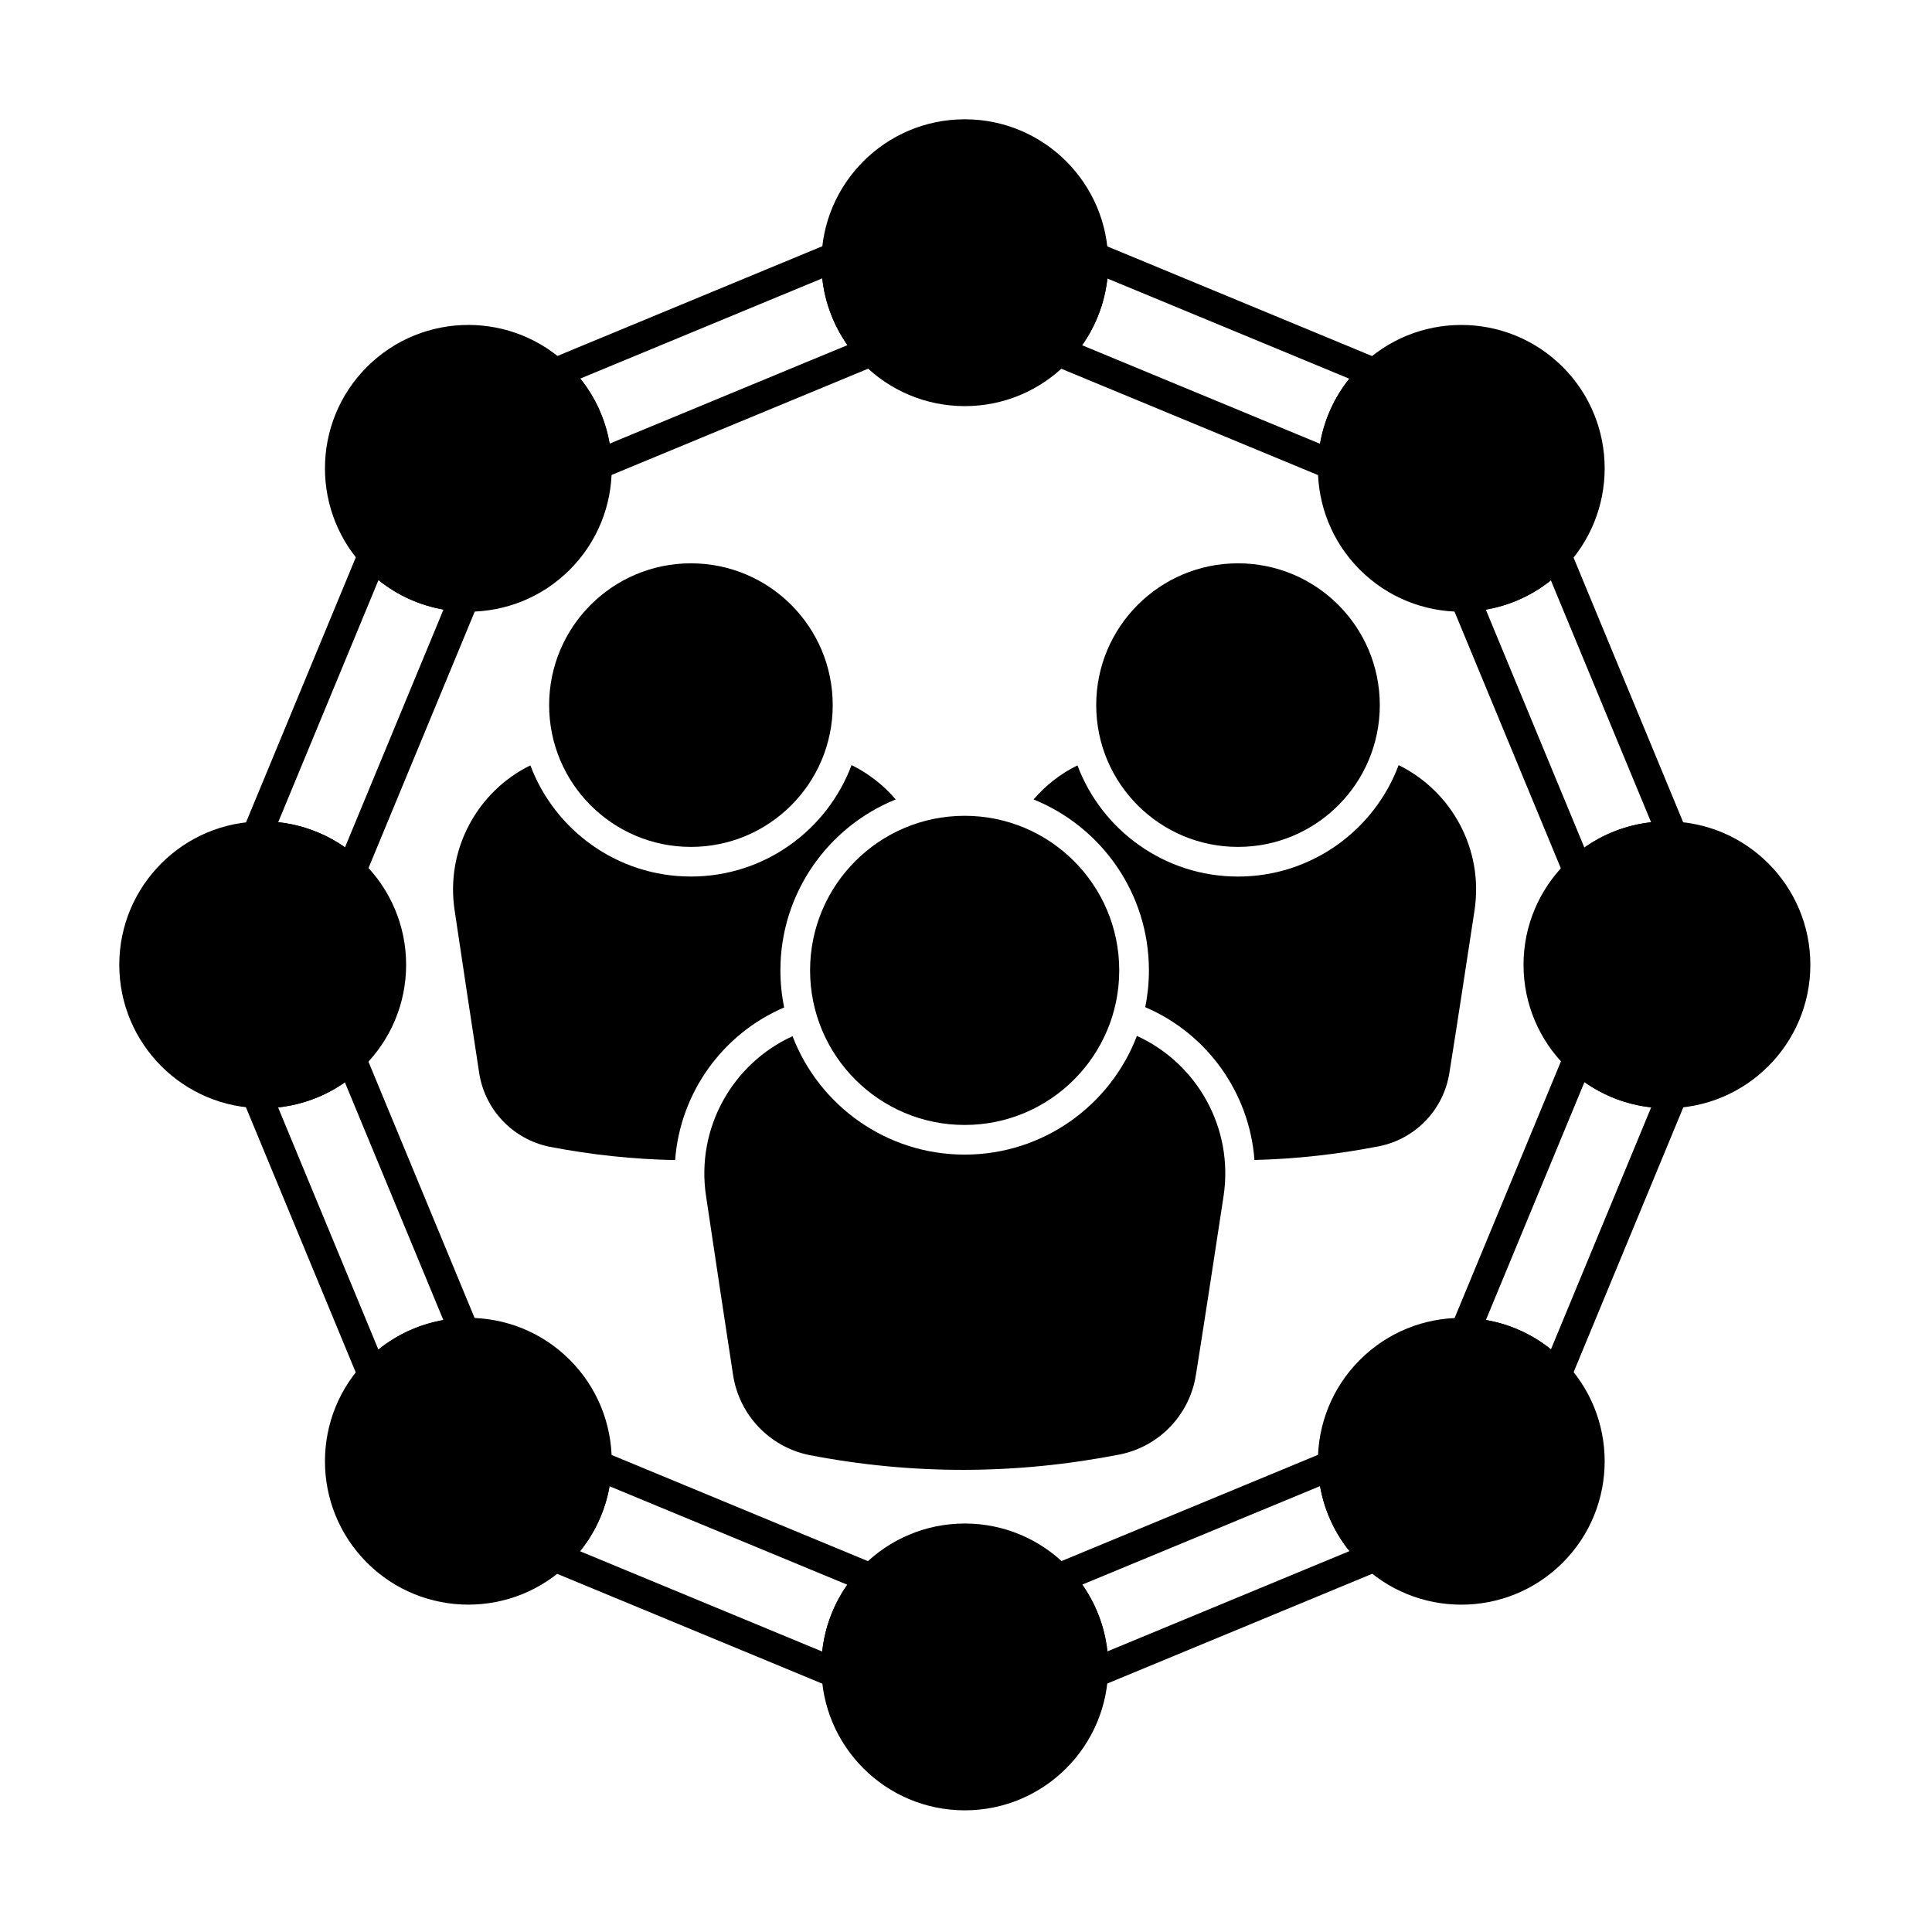 <?xml version="1.0" encoding="UTF-8"?>
<!-- Uploaded to: ICON Repo, www.iconrepo.com, Generator: ICON Repo Mixer Tools -->
<svg fill="#000000" width="800px" height="800px" version="1.1" viewBox="144 144 512 512" xmlns="http://www.w3.org/2000/svg">
 <g fill-rule="evenodd">
  <path d="m303.68 528.59c-1.195-0.496-2.559-0.371-3.641 0.332-1.086 0.703-1.758 1.895-1.793 3.188-0.211 7.43-3.144 14.793-8.809 20.457-0.363 0.363-0.734 0.719-1.113 1.059-1 0.902-1.465 2.258-1.234 3.586 0.23 1.328 1.121 2.445 2.367 2.961l74.703 30.941c1.246 0.516 2.668 0.355 3.769-0.422 1.102-0.777 1.727-2.062 1.66-3.41-0.027-0.508-0.039-1.023-0.039-1.535 0-8.012 3.133-15.297 8.238-20.695 0.891-0.941 1.258-2.258 0.988-3.523-0.27-1.266-1.145-2.316-2.34-2.809l-72.75-30.133zm197.45 3.481c-0.035-1.293-0.703-2.488-1.789-3.191-1.086-0.703-2.449-0.828-3.644-0.336l-72.781 30.148c-1.195 0.496-2.07 1.547-2.34 2.812s0.102 2.582 0.992 3.523c5.121 5.402 8.266 12.699 8.266 20.727 0 0.5-0.012 1-0.035 1.492-0.066 1.344 0.562 2.629 1.664 3.406 1.102 0.777 2.523 0.934 3.769 0.418l74.66-30.926c1.246-0.516 2.137-1.633 2.371-2.957 0.23-1.328-0.234-2.68-1.234-3.586-0.367-0.332-0.727-0.676-1.082-1.031-5.676-5.676-8.613-13.059-8.812-20.5zm-139.23 49.605-64.18-26.582c4.129-5.117 6.738-11.059 7.82-17.219l63.008 26.098c-3.59 5.121-5.953 11.168-6.648 17.703zm139.73-26.617-64.152 26.574c-0.703-6.535-3.07-12.578-6.668-17.695l63.02-26.105c1.074 6.16 3.676 12.105 7.797 17.227zm-260.98-132.11c-0.496-1.195-1.547-2.07-2.809-2.34-1.266-0.273-2.582 0.098-3.519 0.984-5.398 5.102-12.684 8.23-20.691 8.23-0.52 0-1.035-0.012-1.547-0.039-1.344-0.066-2.633 0.559-3.41 1.66-0.777 1.102-0.938 2.523-0.422 3.769l30.945 74.707c0.516 1.246 1.633 2.141 2.961 2.367 1.328 0.23 2.68-0.238 3.586-1.238 0.344-0.379 0.699-0.754 1.066-1.117 5.66-5.664 13.023-8.598 20.449-8.809 1.293-0.039 2.484-0.707 3.188-1.793 0.703-1.086 0.828-2.449 0.332-3.641l-30.133-72.742zm324.35-1.422c-0.941-0.891-2.258-1.266-3.523-1-1.266 0.27-2.32 1.145-2.816 2.34l-30.164 72.82c-0.496 1.199-0.371 2.562 0.336 3.648 0.707 1.086 1.902 1.754 3.195 1.785 7.461 0.188 14.863 3.125 20.551 8.812 0.34 0.34 0.672 0.688 0.996 1.043 0.906 0.996 2.258 1.457 3.582 1.227 1.328-0.23 2.441-1.125 2.957-2.367l30.906-74.613c0.516-1.242 0.359-2.664-0.414-3.766-0.773-1.102-2.059-1.727-3.402-1.668-0.477 0.023-0.957 0.035-1.441 0.035-8.043 0-15.355-3.156-20.766-8.297zm-320.72 80.129-26.586-64.184c6.539-0.695 12.582-3.055 17.707-6.641l26.098 63.004c-6.16 1.086-12.102 3.691-17.219 7.824zm337.3-64.195-26.559 64.125c-5.125-4.117-11.074-6.707-17.238-7.773l26.113-63.043c5.113 3.606 11.152 5.977 17.684 6.691zm-21.492-147.91c-0.516-1.242-1.629-2.137-2.953-2.367-1.328-0.23-2.676 0.23-3.582 1.227-0.316 0.344-0.641 0.684-0.973 1.02-5.695 5.695-13.113 8.633-20.582 8.812-1.297 0.031-2.492 0.699-3.199 1.785-0.707 1.086-0.836 2.449-0.336 3.648l30.172 72.84c0.496 1.199 1.551 2.074 2.82 2.34 1.27 0.27 2.586-0.105 3.523-1 5.41-5.152 12.73-8.32 20.785-8.32 0.473 0 0.941 0.012 1.406 0.031 1.344 0.062 2.625-0.566 3.398-1.668 0.773-1.102 0.93-2.519 0.414-3.766l-30.895-74.586zm-314.32-1.223c-0.902-1-2.258-1.465-3.586-1.234-1.328 0.23-2.445 1.125-2.961 2.371l-30.934 74.68c-0.516 1.246-0.355 2.668 0.418 3.769 0.777 1.102 2.062 1.727 3.406 1.664 0.5-0.023 1.004-0.039 1.512-0.039 8.02 0 15.309 3.137 20.711 8.25 0.941 0.891 2.258 1.262 3.519 0.992 1.266-0.27 2.316-1.145 2.812-2.34l30.141-72.766c0.496-1.195 0.371-2.559-0.336-3.644-0.703-1.086-1.895-1.754-3.188-1.789-7.438-0.203-14.809-3.141-20.48-8.809-0.359-0.359-0.707-0.723-1.043-1.098zm309.23 9.469 26.555 64.109c-6.535 0.719-12.57 3.102-17.68 6.707 0 0-26.121-63.059-26.121-63.059 6.164-1.059 12.117-3.644 17.246-7.758zm-310.69-0.07c5.121 4.129 11.062 6.731 17.223 7.809 0 0-26.102 63.016-26.102 63.016-5.121-3.594-11.164-5.957-17.703-6.656l26.578-64.168zm190.93-89.348c-1.242-0.512-2.664-0.355-3.762 0.414-1.102 0.773-1.73 2.059-1.668 3.398 0.023 0.469 0.031 0.945 0.031 1.418 0 8.051-3.164 15.371-8.316 20.781-0.891 0.938-1.266 2.258-1 3.523 0.27 1.27 1.145 2.32 2.34 2.816l72.836 30.172c1.199 0.496 2.562 0.371 3.648-0.336 1.086-0.707 1.754-1.902 1.785-3.199 0.184-7.469 3.117-14.879 8.812-20.574 0.336-0.336 0.676-0.664 1.023-0.98 0.996-0.906 1.457-2.258 1.227-3.582-0.23-1.324-1.125-2.441-2.367-2.953l-74.594-30.898zm-65.648 3.773c0.062-1.344-0.562-2.629-1.668-3.402-1.102-0.777-2.519-0.934-3.766-0.418l-74.633 30.914c-1.242 0.516-2.137 1.629-2.367 2.957-0.23 1.328 0.234 2.68 1.23 3.586 0.359 0.324 0.711 0.66 1.059 1.008 5.684 5.68 8.621 13.078 8.812 20.531 0.035 1.293 0.703 2.488 1.789 3.195 1.086 0.707 2.449 0.832 3.644 0.336l72.805-30.156c1.195-0.496 2.07-1.551 2.34-2.816s-0.102-2.586-0.996-3.523c-5.133-5.406-8.289-12.715-8.289-20.75 0-0.488 0.012-0.977 0.035-1.457zm67.883 5.66 64.113 26.555c-4.113 5.129-6.699 11.078-7.762 17.242l-63.055-26.117c3.609-5.109 5.988-11.148 6.703-17.684zm-75.551-0.047c0.711 6.535 3.082 12.578 6.684 17.691l-63.035 26.109c-1.07-6.164-3.664-12.109-7.785-17.234z"/>
  <path d="m437.69 585.75c0 20.992-17.02 38.008-38.008 38.008-20.992 0-38.008-17.016-38.008-38.008 0-20.988 17.016-38.004 38.008-38.004 20.988 0 38.008 17.016 38.008 38.004"/>
  <path d="m504.38 504.38c-14.832 14.832-14.832 38.918 0 53.75 14.832 14.832 38.918 14.832 53.75 0 14.832-14.832 14.832-38.914 0-53.75-14.832-14.832-38.914-14.832-53.75 0z"/>
  <path d="m241.24 558.12c14.832 14.832 38.918 14.832 53.75 0s14.832-38.914 0-53.75c-14.832-14.832-38.914-14.832-53.75 0-14.832 14.832-14.832 38.918 0 53.75z"/>
  <path d="m175.61 399.68c0 20.977 17.031 38.008 38.008 38.008 20.977 0 38.008-17.031 38.008-38.008 0-20.977-17.031-38.004-38.008-38.004-20.977 0-38.008 17.031-38.008 38.004z"/>
  <path d="m547.75 399.68c0 20.977 17.031 38.008 38.008 38.008 20.977 0 38.004-17.031 38.004-38.008 0-20.977-17.031-38.004-38.004-38.004-20.977 0-38.008 17.031-38.008 38.004z"/>
  <path d="m241.24 241.24c-14.832 14.832-14.832 38.914 0 53.746s38.918 14.832 53.75 0 14.832-38.914 0-53.75c-14.832-14.832-38.914-14.832-53.746 0z"/>
  <path d="m504.38 294.99c14.832 14.832 38.918 14.832 53.75 0 14.832-14.832 14.832-38.914 0-53.75-14.832-14.832-38.914-14.832-53.75 0-14.832 14.832-14.832 38.918 0 53.75z"/>
  <path d="m437.69 213.62c0 20.992-17.02 38.008-38.008 38.008-20.992 0-38.008-17.016-38.008-38.008 0-20.992 17.016-38.008 38.008-38.008 20.988 0 38.008 17.016 38.008 38.008"/>
  <path d="m440.61 401.16c0 22.625-18.34 40.965-40.965 40.965s-40.965-18.34-40.965-40.965 18.34-40.965 40.965-40.965 40.965 18.34 40.965 40.965"/>
  <path d="m364.68 330.86c0 20.754-16.824 37.578-37.578 37.578-20.75 0-37.574-16.824-37.574-37.578 0-20.754 16.824-37.574 37.574-37.574 20.754 0 37.578 16.82 37.578 37.574"/>
  <path d="m509.66 330.86c0 20.754-16.824 37.578-37.574 37.578-20.754 0-37.578-16.824-37.578-37.578 0-20.754 16.824-37.574 37.578-37.574 20.75 0 37.574 16.82 37.574 37.574"/>
  <path d="m445.29 418.53c-7.012 18.383-24.812 31.453-45.645 31.453-20.801 0-38.582-13.035-45.613-31.379-15.895 7.25-25.668 24.371-22.914 42.418 2.375 16.043 5.234 34.766 7.152 47.348 1.613 10.578 9.629 19.039 20.102 21.215 0.02 0.004 0.035 0.008 0.055 0.012 27.477 5.316 54.93 5.219 82.383-0.156 0.012 0 0.023-0.004 0.035-0.008 10.465-2.144 18.48-10.582 20.094-21.145 2.016-12.539 4.867-31.238 7.312-47.266 2.758-18.078-7.031-35.23-22.957-42.492z"/>
  <path d="m417.9 355.86c17.918 7.234 30.574 24.801 30.574 45.297 0 3.34-0.336 6.602-0.977 9.754 16.414 7.008 27.633 22.703 28.945 40.5 11.035-0.277 22.066-1.5 33.102-3.66 0.012 0 0.023-0.004 0.035-0.008 9.652-1.98 17.051-9.766 18.535-19.504 1.832-11.391 4.422-28.379 6.644-42.941 2.477-16.219-6.062-31.633-20.105-38.531-6.453 17.242-23.09 29.531-42.574 29.531-19.457 0-36.074-12.258-42.543-29.461-4.508 2.215-8.445 5.309-11.637 9.027z"/>
  <path d="m322.92 451.43c1.309-17.77 12.508-33.441 28.891-40.445-0.652-3.176-0.996-6.465-0.996-9.836 0-20.492 12.652-38.051 30.562-45.289-3.203-3.75-7.168-6.871-11.707-9.102-6.453 17.242-23.09 29.531-42.574 29.531-19.457 0-36.074-12.254-42.543-29.461-14.016 6.891-22.539 22.27-20.066 38.465 2.16 14.574 4.754 31.582 6.496 43.012 1.488 9.758 8.883 17.562 18.547 19.574 0.016 0.004 0.035 0.008 0.055 0.012 11.117 2.152 22.227 3.328 33.336 3.543z"/>
 </g>
</svg>